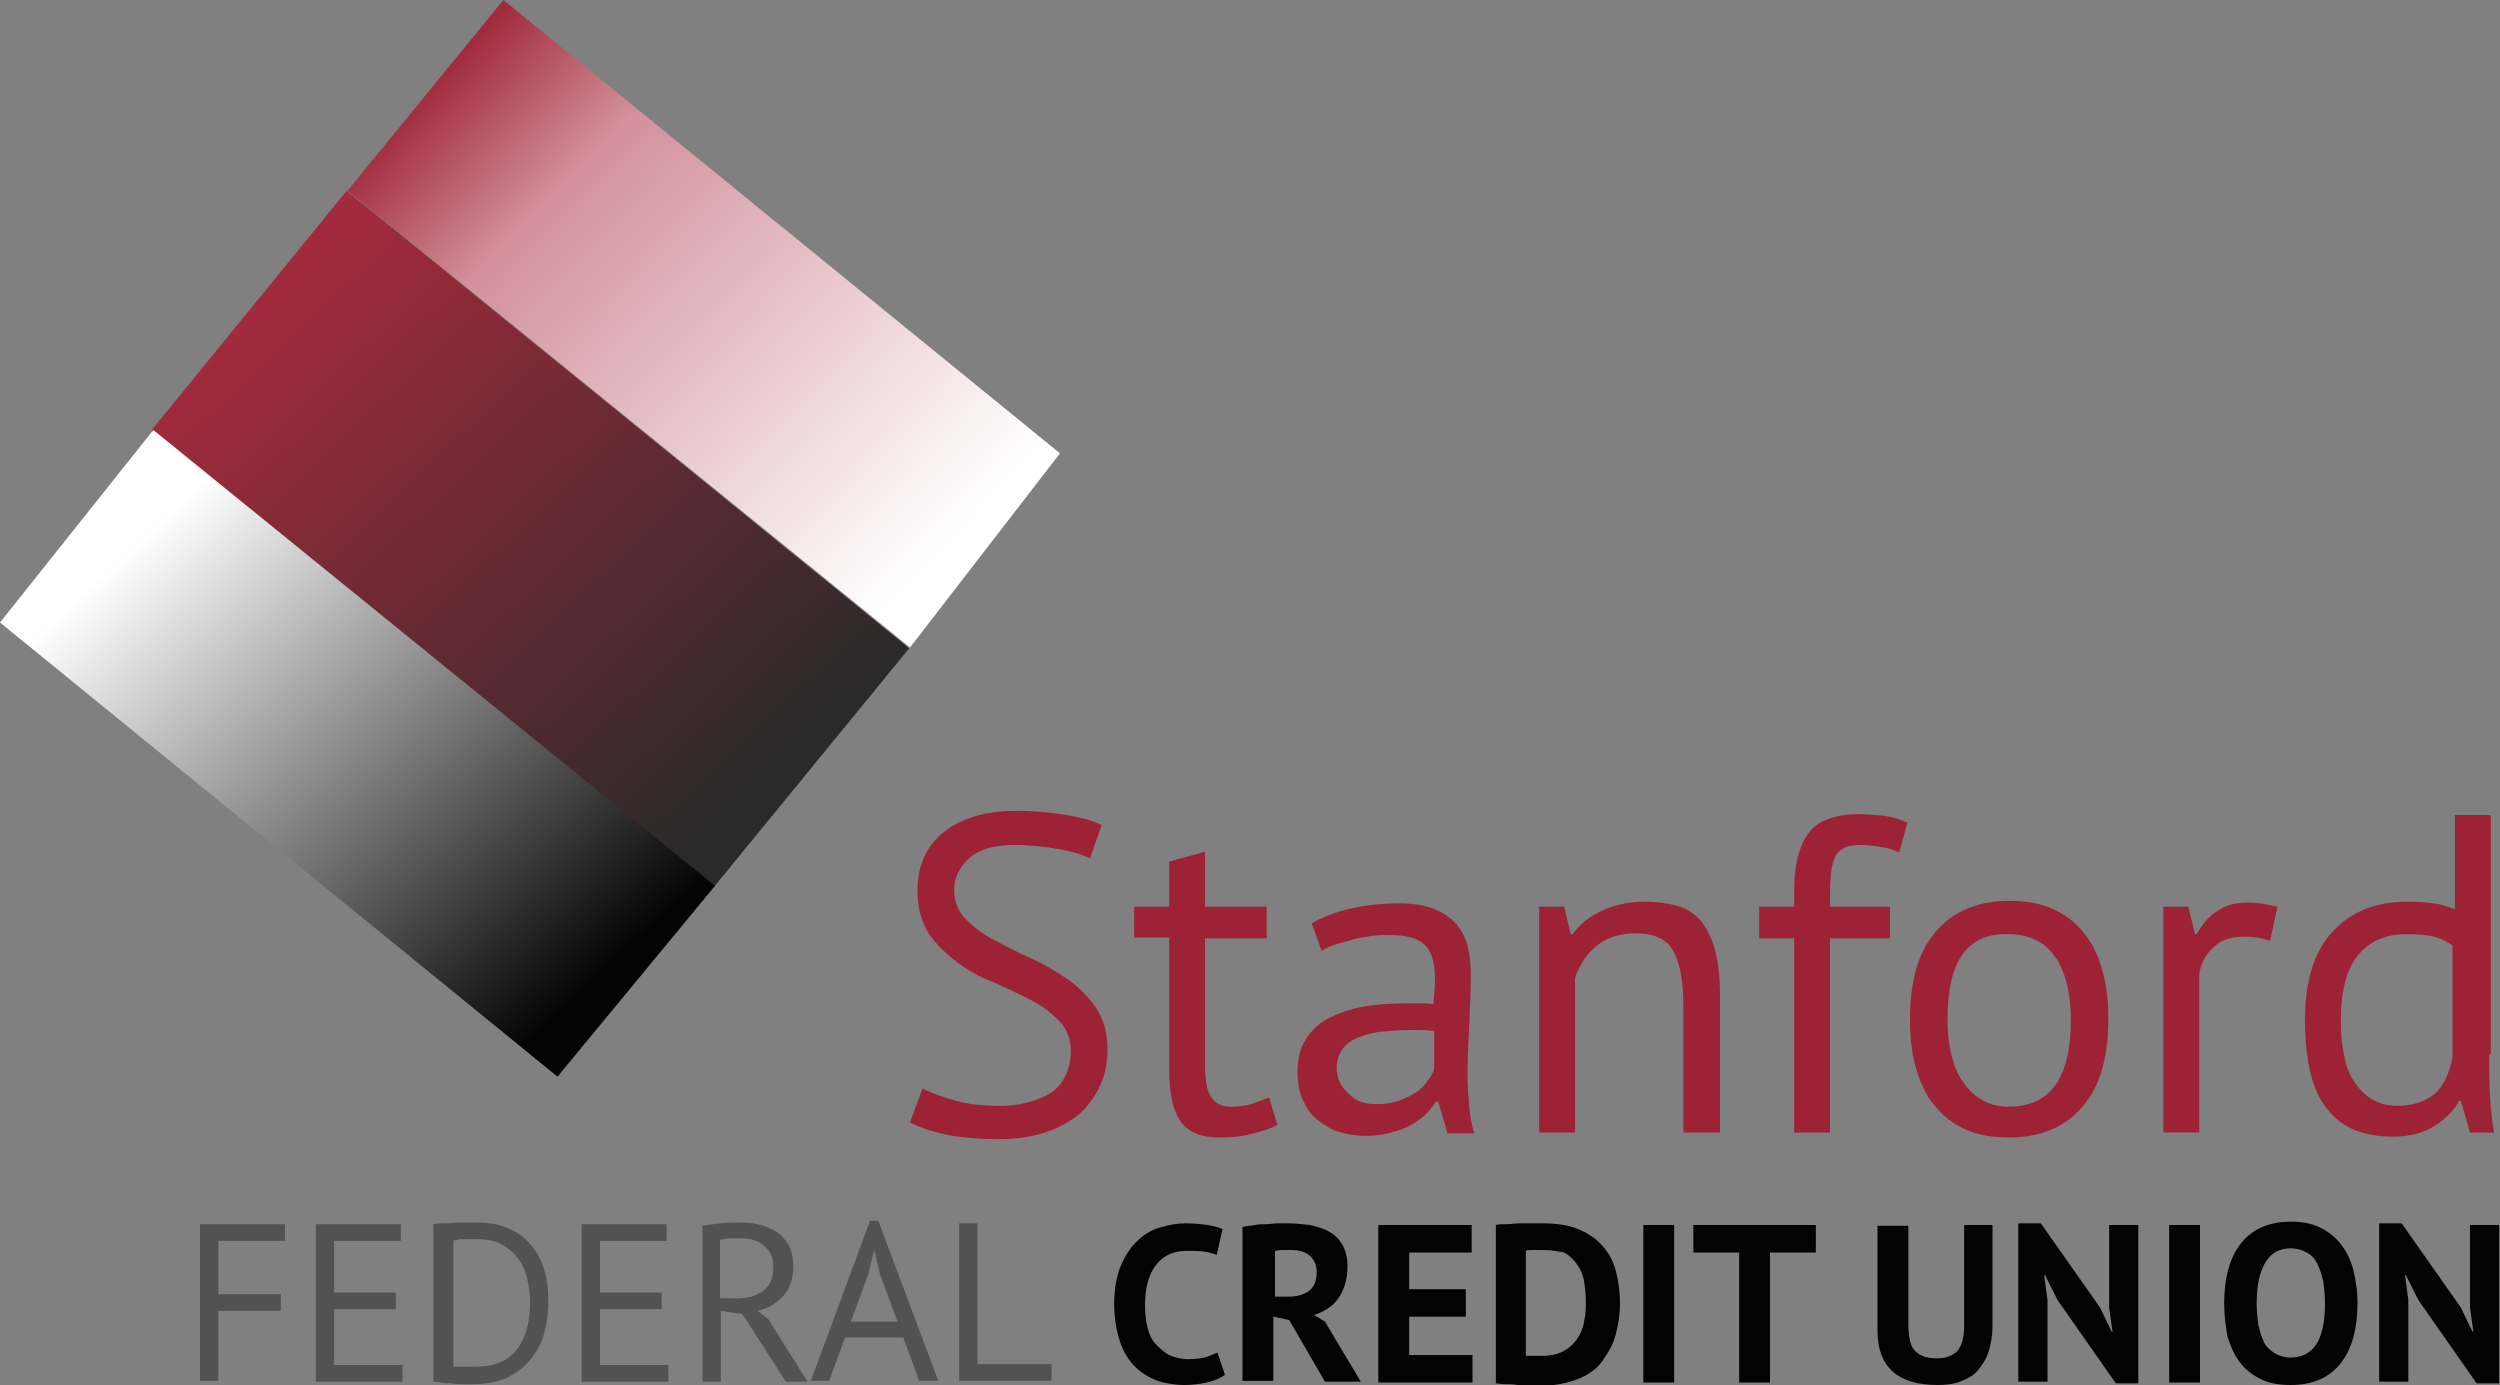 <svg version="1.1" id="Layer_1" xmlns="http://www.w3.org/2000/svg" xmlns:xlink="http://www.w3.org/1999/xlink" x="0px" y="0px" viewBox="-624.5 457.9 300 166.2" style="enable-background:new -624.5 457.9 300 166.2;" xml:space="preserve">
 <rect x="-624.5" y="457.9" width="300" height="166.2" fill="#808080" stroke="none"/>
 <style type="text/css">
  .st0{fill:#9D2235;}
	.st1{fill:#030303;}
	.st2{fill:#525252;}
	.st3{fill:url(#Path-3_1_);}
	.st4{fill:url(#Path-5_1_);}
	.st5{fill:url(#Path-4_1_);}
 </style>
 <title>
  Stanford FCU - Bank
 </title>
 <desc>
  Created with Sketch.
 </desc>
 <g id="Page-1">
  <g id="FI-logos-351-400">
   <g id="Stanford-FCU---Bank">
    <path id="Stanford" class="st0" d="M-496,584.1c0-1.5-0.5-2.8-1.4-3.7s-2-1.8-3.4-2.5c-1.4-0.7-2.8-1.4-4.4-2.1
				c-1.6-0.6-3.1-1.4-4.4-2.4s-2.5-2.1-3.4-3.4c-0.9-1.4-1.4-3.1-1.4-5.2c0-3,1-5.3,3.1-7c2.1-1.7,5-2.6,8.8-2.6
				c2.2,0,4.2,0.2,6,0.5c1.8,0.3,3.2,0.7,4.2,1.2l-1.4,4c-0.8-0.4-2-0.8-3.7-1.1s-3.4-0.5-5.4-0.5c-2.4,0-4.2,0.5-5.4,1.6
				c-1.2,1.1-1.8,2.3-1.8,3.8c0,1.4,0.5,2.6,1.4,3.5c0.9,0.9,2,1.8,3.4,2.5c1.4,0.7,2.8,1.5,4.4,2.2c1.6,0.7,3.1,1.6,4.4,2.5
				s2.5,2.1,3.4,3.4s1.4,3,1.4,5c0,1.6-0.3,3.1-0.9,4.4c-0.6,1.3-1.4,2.4-2.5,3.4c-1.1,0.9-2.5,1.7-4.1,2.2
				c-1.6,0.5-3.4,0.8-5.4,0.8c-2.7,0-4.9-0.2-6.7-0.6s-3.1-0.9-4.1-1.4l1.5-4.1c0.8,0.5,2.1,0.9,3.7,1.4c1.6,0.5,3.4,0.7,5.5,0.7
				c1.2,0,2.3-0.1,3.4-0.4s1.9-0.6,2.7-1.1c0.8-0.5,1.4-1.2,1.8-2S-496,585.2-496,584.1z M-488.4,566.7h4.2v-5.4l4.3-1.2v6.6h7.4
				v3.8h-7.4v15c0,1.9,0.2,3.2,0.7,4s1.3,1.2,2.4,1.2c0.9,0,1.7-0.1,2.4-0.3c0.6-0.2,1.4-0.5,2.2-0.8l1,3.3c-1,0.5-2,0.8-3.2,1.1
				c-1.2,0.3-2.4,0.4-3.7,0.4c-2.2,0-3.8-0.6-4.7-1.9c-0.9-1.2-1.4-3.3-1.4-6.3v-15.8h-4.2V566.7z M-467.1,568.7
				c1.4-0.8,3-1.4,4.8-1.8c1.8-0.4,3.7-0.6,5.7-0.6c1.9,0,3.4,0.3,4.5,0.8c1.1,0.5,2,1.2,2.6,2c0.6,0.8,1,1.7,1.2,2.7
				c0.2,1,0.3,1.9,0.3,2.9c0,2.2-0.1,4.3-0.2,6.3c-0.1,2.1-0.2,4-0.2,5.8c0,1.3,0.1,2.6,0.2,3.8c0.1,1.2,0.3,2.3,0.6,3.3h-3.2
				l-1.1-3.8h-0.3c-0.3,0.5-0.7,1-1.2,1.5s-1.1,0.9-1.8,1.3c-0.7,0.4-1.5,0.7-2.4,0.9c-0.9,0.3-1.9,0.4-3.1,0.4s-2.2-0.2-3.2-0.5
				s-1.8-0.9-2.6-1.5s-1.3-1.5-1.7-2.4c-0.4-0.9-0.6-2-0.6-3.2c0-1.6,0.3-2.9,1-4s1.6-1.9,2.7-2.5c1.2-0.6,2.6-1.1,4.2-1.4
				c1.6-0.3,3.5-0.4,5.4-0.4h1.5c0.5,0,1,0,1.5,0.1c0.1-1.1,0.2-2.1,0.2-2.9c0-2-0.4-3.4-1.2-4.2c-0.8-0.8-2.2-1.2-4.3-1.2
				c-0.6,0-1.3,0-2,0.1c-0.7,0.1-1.4,0.2-2.2,0.4c-0.7,0.2-1.4,0.4-2.1,0.6s-1.3,0.5-1.8,0.8L-467.1,568.7z M-459.4,590.4
				c1,0,1.9-0.1,2.7-0.4c0.8-0.3,1.5-0.6,2.1-1c0.6-0.4,1.1-0.9,1.4-1.4c0.4-0.5,0.7-1,0.8-1.5v-4.5c-0.5,0-1-0.1-1.5-0.1
				c-0.5,0-1,0-1.5,0c-1.1,0-2.2,0.1-3.3,0.2c-1.1,0.1-2,0.4-2.8,0.7c-0.8,0.3-1.5,0.8-1.9,1.4s-0.7,1.3-0.7,2.2
				c0,1.3,0.5,2.3,1.4,3.1C-461.9,590-460.8,590.4-459.4,590.4z M-422.5,593.8v-15.4c0-2.8-0.4-4.9-1.2-6.4
				c-0.8-1.4-2.3-2.1-4.5-2.1c-1.9,0-3.5,0.5-4.7,1.5c-1.2,1-2.1,2.3-2.6,3.9v18.5h-4.3v-27.1h3l0.8,3.3h0.2c0.9-1.2,2-2.1,3.5-2.8
				c1.5-0.7,3.2-1.1,5.2-1.1c1.5,0,2.8,0.2,3.9,0.5c1.1,0.3,2,0.9,2.8,1.8c0.7,0.9,1.3,2,1.7,3.5c0.4,1.5,0.6,3.3,0.6,5.5v16.4
				H-422.5z M-413.4,566.7h4.2v-1.5c0-1.7,0.1-3.1,0.4-4.3s0.7-2.2,1.3-3s1.4-1.4,2.4-1.7c1-0.4,2.2-0.6,3.6-0.6
				c1.2,0,2.2,0.1,3.1,0.2c0.9,0.1,1.8,0.4,2.8,0.8l-1,3.6c-0.8-0.4-1.6-0.6-2.4-0.7c-0.7-0.1-1.4-0.2-2.1-0.2
				c-0.9,0-1.7,0.1-2.2,0.4c-0.5,0.3-0.9,0.7-1.1,1.3s-0.4,1.2-0.4,2.1c-0.1,0.8-0.1,1.8-0.1,2.8v0.8h7.2v3.8h-7.2v23.3h-4.3v-23.3
				h-4.2V566.7z M-395.3,580.2c0-4.6,1-8.1,3.1-10.5c2-2.4,5-3.7,8.8-3.7c2,0,3.8,0.3,5.3,1c1.5,0.7,2.7,1.6,3.7,2.9
				c1,1.2,1.7,2.7,2.2,4.5c0.5,1.8,0.7,3.7,0.7,5.8c0,4.6-1,8.1-3.1,10.5c-2,2.4-5,3.7-8.8,3.7c-2,0-3.8-0.3-5.3-1
				c-1.5-0.7-2.7-1.6-3.7-2.9c-1-1.2-1.7-2.7-2.2-4.5C-395.1,584.3-395.3,582.3-395.3,580.2z M-390.8,580.2c0,1.4,0.1,2.7,0.4,4
				c0.3,1.3,0.7,2.4,1.3,3.3c0.6,0.9,1.3,1.7,2.3,2.3c0.9,0.6,2.1,0.9,3.4,0.9c4.9,0,7.4-3.4,7.4-10.4c0-1.4-0.1-2.7-0.4-4
				s-0.7-2.4-1.3-3.3c-0.6-0.9-1.3-1.7-2.3-2.2s-2.1-0.8-3.4-0.8C-388.4,569.8-390.8,573.2-390.8,580.2z M-352.1,570.8
				c-1.1-0.4-2.1-0.5-3.1-0.5c-1.6,0-2.8,0.4-3.7,1.3c-0.9,0.8-1.5,1.9-1.7,3.2v19h-4.3v-27.1h3l0.8,3.3h0.2
				c0.7-1.2,1.5-2.2,2.5-2.8c1-0.7,2.2-1,3.7-1c1,0,2.2,0.2,3.5,0.5L-352.1,570.8z M-325.8,584.4c0,1.8,0,3.5,0.1,5s0.2,3,0.5,4.4
				h-2.9l-1.1-3.8h-0.2c-0.7,1.3-1.8,2.3-3.1,3.1s-3,1.2-4.8,1.2c-3.6,0-6.3-1.1-8-3.4c-1.8-2.3-2.6-5.8-2.6-10.7
				c0-4.6,1.1-8.1,3.3-10.5c2.2-2.4,5.2-3.6,9-3.6c1.3,0,2.4,0.1,3.2,0.2c0.8,0.1,1.6,0.4,2.5,0.7v-11.3h4.3V584.4z M-336.8,590.6
				c1.8,0,3.3-0.5,4.4-1.4s1.8-2.4,2.2-4.4v-13.4c-0.6-0.5-1.4-0.9-2.2-1.1c-0.8-0.2-1.9-0.3-3.3-0.3c-2.5,0-4.4,0.8-5.8,2.5
				c-1.4,1.6-2.1,4.3-2.1,7.9c0,1.5,0.1,2.9,0.4,4.1c0.2,1.3,0.6,2.3,1.2,3.2s1.3,1.6,2.1,2.1C-339.1,590.3-338,590.6-336.8,590.6z">
    </path>
    <path id="CREDIT-UNION" class="st1" d="M-477.5,622.9c-0.6,0.4-1.3,0.7-2.2,0.9c-0.9,0.2-1.8,0.3-2.7,0.3c-1.1,0-2.2-0.2-3.2-0.5
				c-1-0.4-1.9-0.9-2.7-1.7c-0.8-0.8-1.4-1.8-1.8-3s-0.7-2.8-0.7-4.5c0-1.9,0.3-3.4,0.8-4.6s1.2-2.3,2-3c0.8-0.8,1.7-1.3,2.7-1.6
				c1-0.3,2-0.5,3-0.5c1.1,0,2,0.1,2.7,0.2c0.7,0.1,1.4,0.3,1.8,0.5l-0.7,3.1c-0.4-0.2-0.9-0.3-1.5-0.4c-0.6-0.1-1.3-0.1-2.1-0.1
				c-1.5,0-2.7,0.5-3.6,1.6c-0.9,1.1-1.4,2.7-1.4,4.9c0,1,0.1,1.9,0.3,2.7c0.2,0.8,0.5,1.5,1,2s1,1,1.6,1.3c0.7,0.3,1.4,0.5,2.3,0.5
				c0.8,0,1.5-0.1,2-0.2c0.6-0.2,1-0.4,1.5-0.6L-477.5,622.9z M-475.2,605.1c0.4-0.1,0.9-0.1,1.3-0.2s1-0.1,1.4-0.1s0.9-0.1,1.4-0.1
				c0.4,0,0.9,0,1.2,0c0.9,0,1.7,0.1,2.6,0.2c0.9,0.2,1.6,0.4,2.3,0.8c0.7,0.4,1.2,0.9,1.6,1.6s0.6,1.6,0.6,2.6
				c0,1.5-0.4,2.8-1.1,3.8c-0.7,1-1.7,1.6-2.9,2l1.3,0.8l4.3,7.2h-4.3l-4.3-7.4l-1.9-0.4v7.7h-3.7V605.1z M-469.6,607.9
				c-0.4,0-0.8,0-1.1,0c-0.4,0-0.7,0.1-0.8,0.1v5.5h1.6c1,0,1.8-0.2,2.5-0.7c0.6-0.5,0.9-1.2,0.9-2.3c0-0.8-0.3-1.4-0.8-1.9
				C-467.9,608.1-468.6,607.9-469.6,607.9z M-459.1,604.9h11.2v3.3h-7.5v4.4h6.8v3.3h-6.8v4.6h7.6v3.3h-11.3V604.9z M-445,604.9
				c0.4-0.1,0.8-0.1,1.3-0.1c0.5,0,1-0.1,1.5-0.1c0.5,0,1,0,1.5,0c0.5,0,0.9,0,1.3,0c1.7,0,3.1,0.2,4.3,0.7c1.2,0.5,2.1,1.1,2.9,2
				s1.3,1.9,1.6,3c0.3,1.2,0.5,2.5,0.5,3.9c0,1.3-0.2,2.5-0.5,3.7c-0.3,1.2-0.9,2.2-1.6,3.2s-1.7,1.7-3,2.2s-2.8,0.8-4.6,0.8
				c-0.3,0-0.7,0-1.1,0c-0.5,0-1,0-1.5-0.1s-1-0.1-1.5-0.1c-0.5,0-0.8-0.1-1.1-0.1V604.9z M-439.3,607.9c-0.4,0-0.8,0-1.2,0
				c-0.4,0-0.7,0-0.9,0.1v12.6c0.1,0,0.2,0,0.4,0c0.2,0,0.4,0,0.6,0c0.2,0,0.4,0,0.6,0c0.2,0,0.3,0,0.4,0c1,0,1.9-0.2,2.6-0.6
				c0.7-0.4,1.2-0.9,1.6-1.5c0.4-0.6,0.7-1.3,0.8-2.1c0.2-0.8,0.2-1.6,0.2-2.5c0-0.7-0.1-1.5-0.2-2.2c-0.1-0.7-0.4-1.4-0.8-2
				c-0.4-0.6-0.9-1.1-1.6-1.5C-437.4,608.1-438.2,607.9-439.3,607.9z M-427.3,604.9h3.7v18.9h-3.7V604.9z M-406.6,608.2h-5.5v15.6
				h-3.7v-15.6h-5.5v-3.3h14.7V608.2z M-388.9,604.9h3.5V617c0,1.2-0.2,2.3-0.5,3.2c-0.3,0.9-0.8,1.6-1.3,2.2s-1.3,1-2.1,1.3
				s-1.7,0.4-2.7,0.4c-4.8,0-7.2-2.2-7.2-6.5v-12.6h3.7v11.9c0,0.7,0.1,1.4,0.2,1.9c0.1,0.5,0.3,0.9,0.6,1.2
				c0.3,0.3,0.6,0.5,1.1,0.7c0.4,0.1,0.9,0.2,1.5,0.2c1.1,0,1.9-0.3,2.5-0.9c0.5-0.6,0.8-1.6,0.8-3V604.9z M-377.6,613.9l-1.5-3
				h-0.1l0.4,3v9.8h-3.5v-19h2.7l7.1,10.1l1.4,2.9h0.1l-0.4-2.9v-9.9h3.5v19h-2.7L-377.6,613.9z M-364.2,604.9h3.7v18.9h-3.7V604.9z
				 M-357.6,614.3c0-3.1,0.7-5.6,2.1-7.3c1.4-1.7,3.4-2.5,5.9-2.5c1.3,0,2.5,0.2,3.5,0.7c1,0.5,1.8,1.1,2.5,2
				c0.7,0.9,1.2,1.9,1.5,3.1c0.3,1.2,0.5,2.5,0.5,4c0,3.1-0.7,5.6-2.1,7.3c-1.4,1.7-3.4,2.5-5.9,2.5c-1.4,0-2.6-0.2-3.6-0.7
				c-1-0.5-1.8-1.1-2.5-2c-0.7-0.9-1.1-1.9-1.5-3.1C-357.4,617.1-357.6,615.8-357.6,614.3z M-353.7,614.3c0,1,0.1,1.8,0.2,2.6
				c0.2,0.8,0.4,1.5,0.7,2.1c0.3,0.6,0.8,1,1.3,1.3c0.5,0.3,1.1,0.5,1.9,0.5c1.3,0,2.3-0.5,3-1.5c0.7-1,1.1-2.7,1.1-5
				c0-0.9-0.1-1.8-0.2-2.6c-0.2-0.8-0.4-1.5-0.7-2.1s-0.7-1.1-1.3-1.4c-0.5-0.3-1.2-0.5-1.9-0.5c-1.3,0-2.3,0.5-3,1.6
				C-353.3,610.4-353.7,612-353.7,614.3z M-334.3,613.9l-1.5-3h-0.1l0.4,3v9.8h-3.5v-19h2.7l7.1,10.1l1.4,2.9h0.1l-0.4-2.9v-9.9h3.5
				v19h-2.7L-334.3,613.9z">
    </path>
    <path id="FEDERAL" class="st2" d="M-600.6,604.8h10.3v2h-8v6.4h7.5v2h-7.5v8.4h-2.2V604.8z M-586.7,604.8h10.3v2h-8v6.2h7.4v2
				h-7.4v6.7h8.2v2h-10.4V604.8z M-572.3,604.8c0.3-0.1,0.7-0.1,1.1-0.1c0.4,0,0.9,0,1.3-0.1c0.5,0,0.9,0,1.3,0c0.4,0,0.8,0,1.2,0
				c1.5,0,2.8,0.2,3.9,0.7c1.1,0.5,2,1.1,2.7,2c0.7,0.8,1.3,1.8,1.6,3c0.4,1.2,0.5,2.5,0.5,3.9c0,1.3-0.2,2.5-0.5,3.7
				c-0.3,1.2-0.9,2.2-1.6,3.1c-0.7,0.9-1.7,1.6-2.8,2.2c-1.1,0.5-2.5,0.8-4.2,0.8c-0.3,0-0.7,0-1.1,0c-0.5,0-0.9,0-1.4-0.1
				c-0.5,0-0.9,0-1.3-0.1s-0.7,0-0.9-0.1V604.8z M-567.3,606.6h-0.8c-0.3,0-0.6,0-0.8,0c-0.3,0-0.5,0-0.7,0.1c-0.2,0-0.4,0-0.5,0.1
				v15.1c0.1,0,0.3,0,0.5,0c0.3,0,0.5,0,0.8,0s0.5,0,0.8,0s0.4,0,0.5,0c1.3,0,2.3-0.2,3.2-0.6c0.9-0.4,1.5-1,2-1.7s0.9-1.6,1.1-2.5
				c0.2-0.9,0.3-1.9,0.3-2.9c0-0.9-0.1-1.8-0.3-2.7s-0.5-1.7-1-2.4c-0.5-0.7-1.1-1.3-2-1.8C-565,606.8-566,606.6-567.3,606.6z
				 M-554.8,604.8h10.3v2h-8v6.2h7.4v2h-7.4v6.7h8.2v2h-10.4V604.8z M-540.4,605c0.7-0.1,1.5-0.2,2.4-0.3c0.9-0.1,1.7-0.1,2.4-0.1
				c0.8,0,1.6,0.1,2.4,0.3c0.7,0.2,1.4,0.5,2,0.9c0.6,0.4,1,1,1.4,1.6c0.3,0.7,0.5,1.5,0.5,2.4c0,1.5-0.4,2.7-1.2,3.6
				c-0.8,0.9-1.8,1.5-3.1,1.8l1.3,1l4.7,7.5h-2.6l-5.2-8.1l-2.6-0.4v8.5h-2.2V605z M-535.5,606.5h-0.7c-0.3,0-0.5,0-0.7,0
				c-0.2,0-0.5,0-0.7,0.1s-0.4,0-0.5,0.1v7h2.1c1.2,0,2.3-0.3,3.1-0.9c0.8-0.6,1.2-1.6,1.2-2.9c0-1-0.3-1.8-1-2.4
				C-533.4,606.8-534.4,606.5-535.5,606.5z M-516.1,618.4h-7l-1.9,5.2h-2.2l7.1-19.2h1l7.2,19.2h-2.3L-516.1,618.4z M-522.4,616.5
				h5.6l-2.1-5.7l-0.7-2.9h0l-0.7,2.9L-522.4,616.5z M-498.2,623.6h-11.2v-18.9h2.2v16.9h8.9V623.6z">
    </path>
    <g id="Group">
     <linearGradient id="Path-3_1_" gradientUnits="userSpaceOnUse" x1="-992.724" y1="1054.965" x2="-989.624" y2="1051.947" gradientTransform="matrix(19.671 0 0 -18.058 18935.822 19545.236)">
      <stop offset="0" style="stop-color:#A12A3C">
      </stop>
      <stop offset="1" style="stop-color:#2B2A2A">
      </stop>
     </linearGradient>
     <polygon id="Path-3" class="st3" points="-606.3,509.5 -538.8,564.3 -515.4,535.7 -582.9,480.8 				">
     </polygon>
     <linearGradient id="Path-5_1_" gradientUnits="userSpaceOnUse" x1="-990.708" y1="1054.201" x2="-987.191" y2="1051.128" gradientTransform="matrix(18.51 0 0 -16.823 17763.932 18204.201)">
      <stop offset="0" style="stop-color:#A12A3C">
      </stop>
      <stop offset="0.238" style="stop-color:#D2909B">
      </stop>
      <stop offset="1" style="stop-color:#FFFFFF">
      </stop>
     </linearGradient>
     <polygon id="Path-5" class="st4" points="-582.8,480.8 -515.3,535.6 -497.3,512.3 -564.1,457.9 				">
     </polygon>
     <linearGradient id="Path-4_1_" gradientUnits="userSpaceOnUse" x1="-992.217" y1="1051.571" x2="-989.127" y2="1048.579" gradientTransform="matrix(18.571 0 0 -16.788 17817.021 18178.143)">
      <stop offset="0" style="stop-color:#FFFFFF">
      </stop>
      <stop offset="1" style="stop-color:#040404">
      </stop>
     </linearGradient>
     <polygon id="Path-4" class="st5" points="-557.6,587.1 -538.7,564.2 -606.1,509.5 -624.5,532.6 				">
     </polygon>
    </g>
   </g>
  </g>
 </g>
</svg>